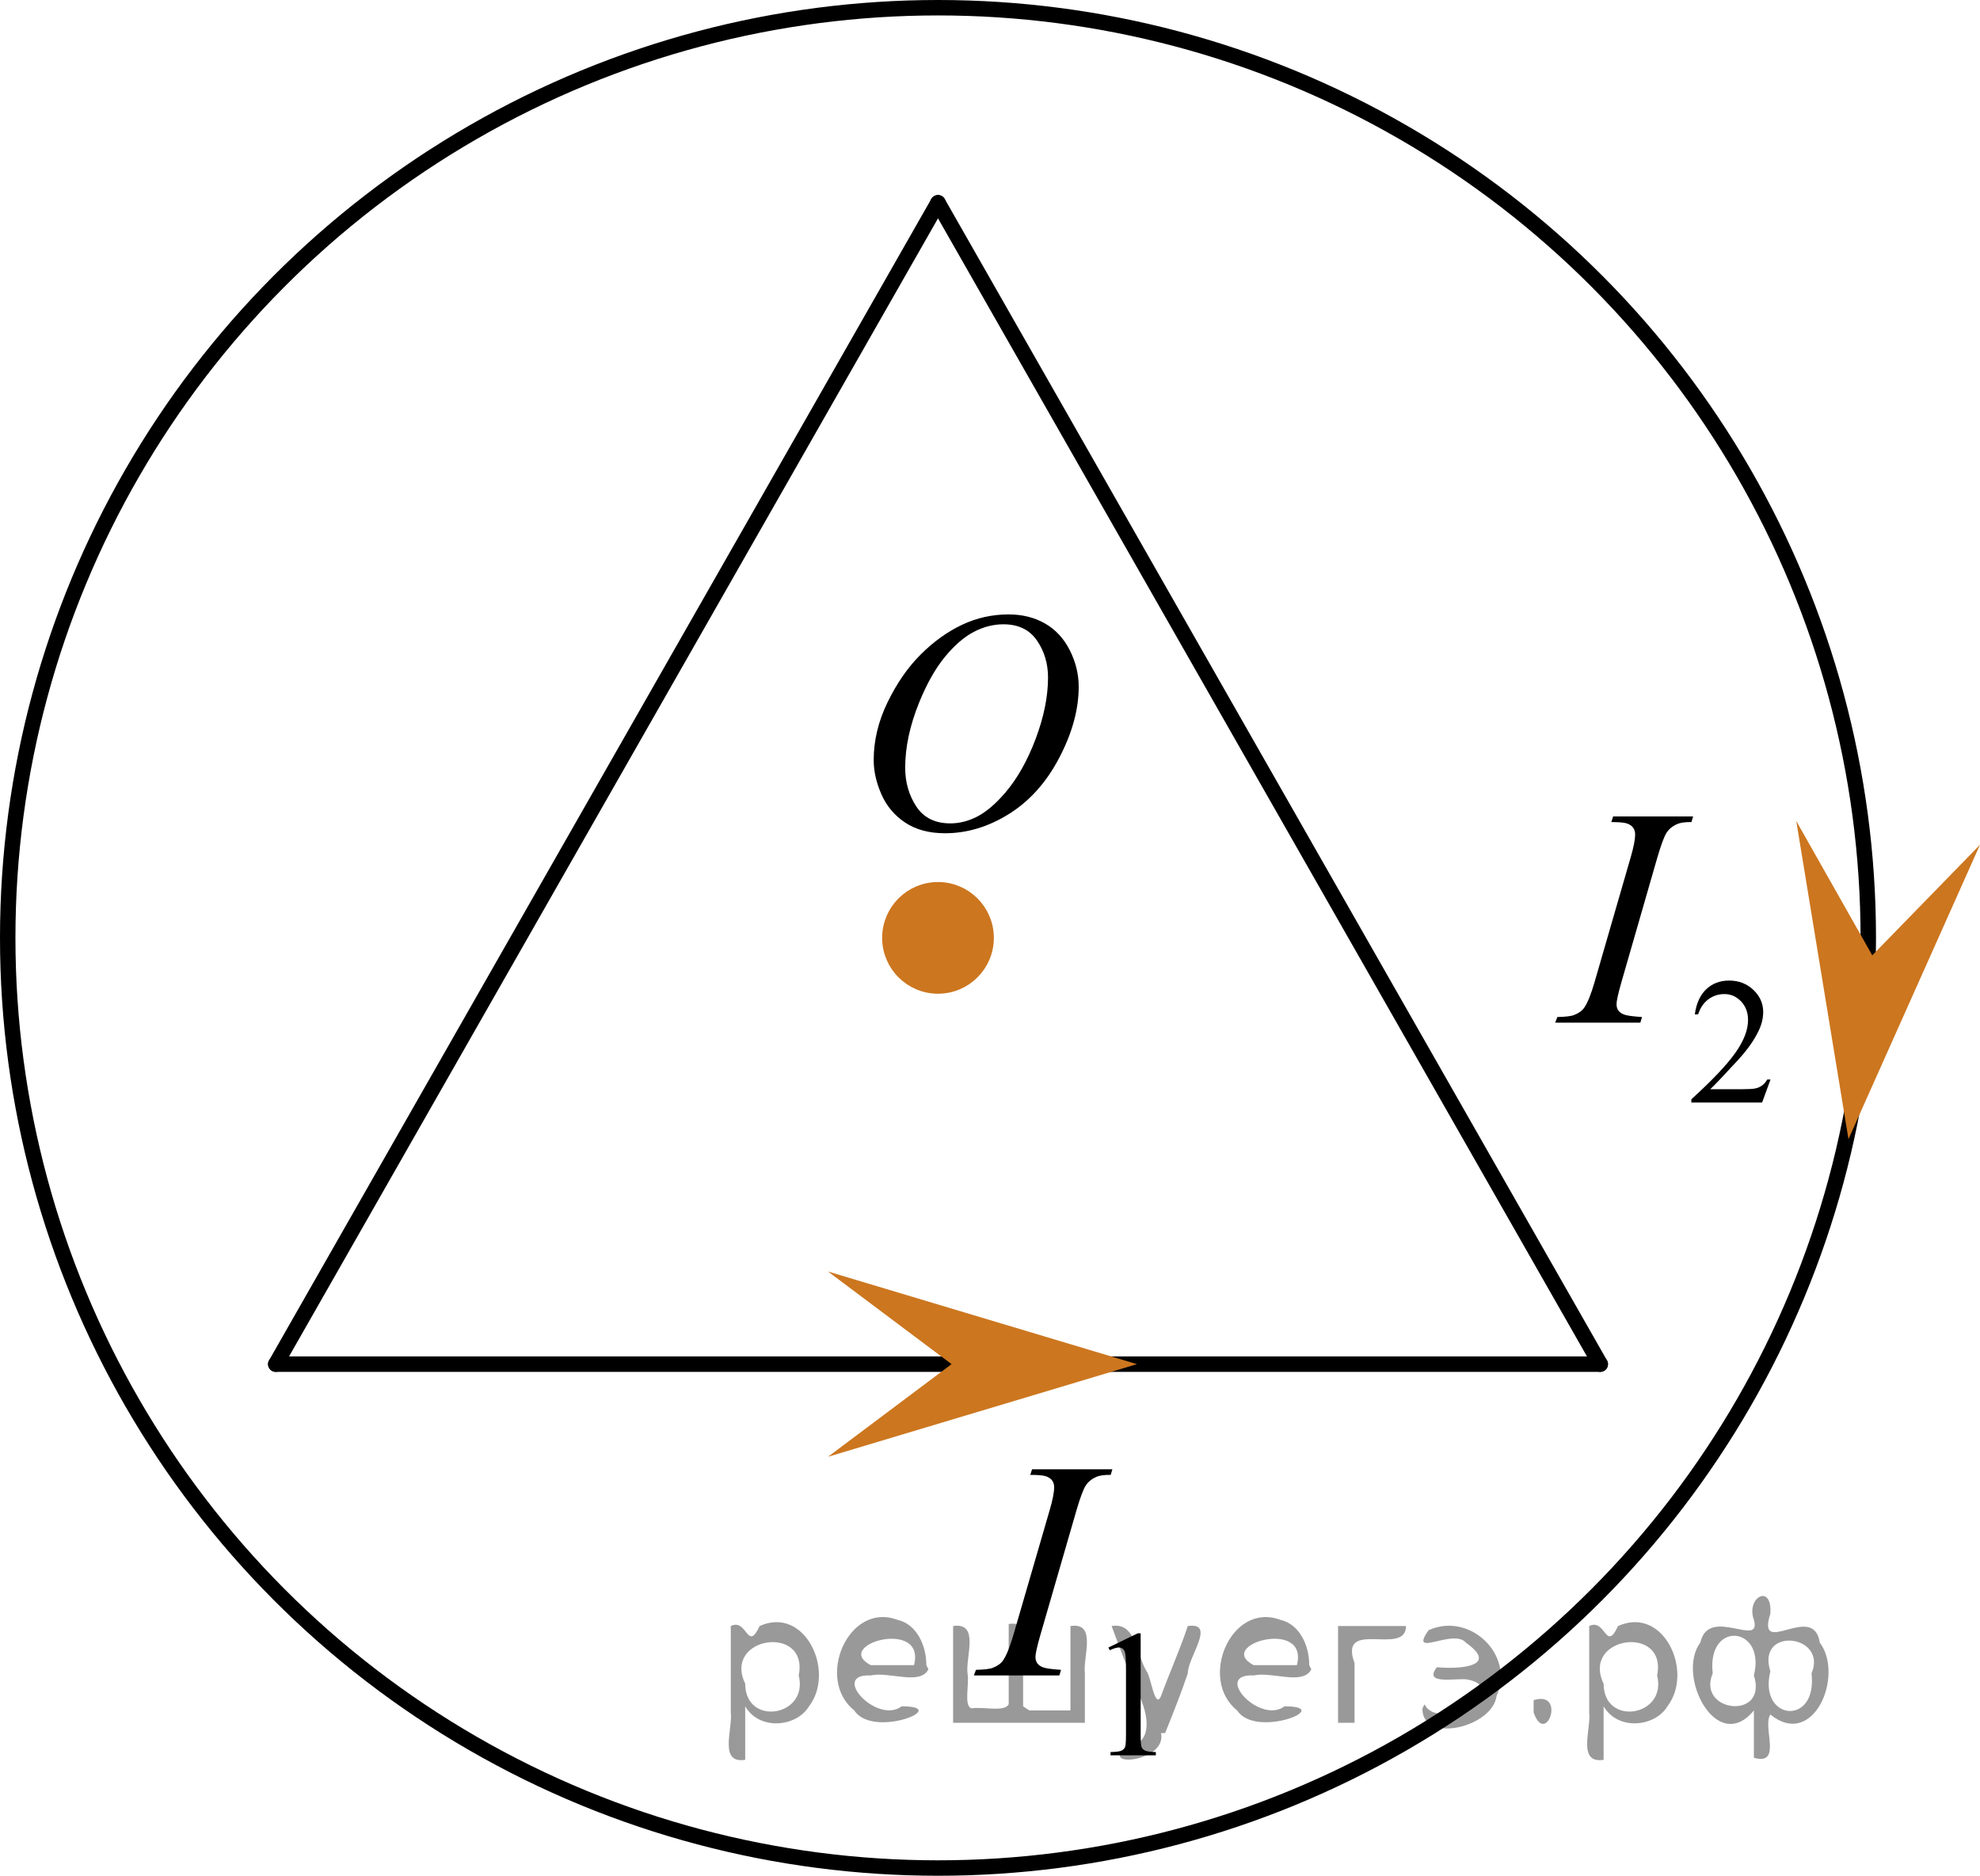 <?xml version="1.0" encoding="utf-8"?>
<!-- Generator: Adobe Illustrator 27.2.0, SVG Export Plug-In . SVG Version: 6.00 Build 0)  -->
<svg version="1.1" id="Слой_1" xmlns="http://www.w3.org/2000/svg" xmlns:xlink="http://www.w3.org/1999/xlink" x="0px" y="0px"
	 width="96.184px" height="91.133px" viewBox="0 0 96.184 91.133" enable-background="new 0 0 96.184 91.133"
	 xml:space="preserve">
<circle fill="none" stroke="#000000" stroke-width="0.75" stroke-linecap="round" stroke-linejoin="round" stroke-miterlimit="10" cx="45.566" cy="45.566" r="45.191"/>
<line fill="none" stroke="#000000" stroke-width="0.75" stroke-linecap="round" stroke-linejoin="round" stroke-miterlimit="10" x1="13.396" y1="66.276" x2="77.737" y2="66.276"/>
<line fill="none" stroke="#000000" stroke-width="0.75" stroke-linecap="round" stroke-linejoin="round" stroke-miterlimit="10" x1="45.566" y1="9.851" x2="13.396" y2="66.276"/>
<line fill="none" stroke="#000000" stroke-width="0.75" stroke-linecap="round" stroke-linejoin="round" stroke-miterlimit="10" x1="77.737" y1="66.276" x2="45.566" y2="9.851"/>
<circle fill="#CC761F" stroke="#CC761F" stroke-width="0.75" stroke-miterlimit="10" cx="45.566" cy="45.566" r="2.338"/>
<polygon fill="#CC761F" points="46.224,66.276 40.223,61.776 55.23,66.276 40.223,70.776 "/>
<polygon fill="#CC761F" points="90.951,46.414 96.184,41.041 89.795,55.346 87.258,39.886 "/>
<g>
	<g>
		<g>
			<g>
				<g>
					<g>
						<g>
							<g>
								<g>
									<g>
										<g>
											<g>
												<g>
													<g>
														<g>
															<defs>
																<rect id="SVGID_1_" x="39.802" y="26.35" width="16.568" height="18.715"/>
															</defs>
															<clipPath id="SVGID_00000104696832602974711320000003621997891609773238_">
																<use xlink:href="#SVGID_1_"  overflow="visible"/>
															</clipPath>
															<g clip-path="url(#SVGID_00000104696832602974711320000003621997891609773238_)">
																<g enable-background="new    ">
																</g>
															</g>
														</g>
													</g>
												</g>
											</g>
										</g>
									</g>
								</g>
							</g>
						</g>
					</g>
				</g>
			</g>
		</g>
	</g>
	<g>
		<g>
			<g>
				<g>
					<g>
						<g>
							<g>
								<g>
									<g>
										<g>
											<g>
												<g>
													<g>
														<g>
															<defs>
																
																	<rect id="SVGID_00000109004460456893334170000017774297844644973484_" x="39.471" y="26.293" width="16.511" height="18.146"/>
															</defs>
															<clipPath id="SVGID_00000150794464484519977520000010818699982633005956_">
																<use xlink:href="#SVGID_00000109004460456893334170000017774297844644973484_"  overflow="visible"/>
															</clipPath>
															<g clip-path="url(#SVGID_00000150794464484519977520000010818699982633005956_)">
																<g enable-background="new    ">
																	<path d="M48.995,29.851c0.665,0,1.254,0.146,1.766,0.439c0.513,0.292,0.914,0.725,1.205,1.297
																		c0.29,0.572,0.435,1.166,0.435,1.781c0,1.09-0.311,2.233-0.935,3.43
																		c-0.623,1.197-1.438,2.111-2.441,2.741c-1.005,0.63-2.045,0.944-3.118,0.944
																		c-0.773,0-1.419-0.174-1.939-0.521c-0.52-0.347-0.904-0.806-1.153-1.375
																		c-0.248-0.57-0.373-1.122-0.373-1.657c0-0.95,0.225-1.889,0.676-2.815
																		c0.451-0.927,0.989-1.702,1.615-2.324c0.625-0.623,1.292-1.101,2.002-1.436
																		C47.445,30.019,48.197,29.851,48.995,29.851z M48.744,30.331c-0.492,0-0.974,0.124-1.444,0.371
																		c-0.471,0.248-0.938,0.652-1.4,1.215c-0.462,0.562-0.878,1.298-1.248,2.208
																		c-0.453,1.119-0.68,2.177-0.68,3.171c0,0.71,0.18,1.338,0.54,1.886
																		c0.359,0.547,0.911,0.821,1.655,0.821c0.448,0,0.888-0.113,1.318-0.338s0.881-0.609,1.349-1.154
																		c0.586-0.685,1.078-1.559,1.478-2.62c0.398-1.062,0.599-2.054,0.599-2.973
																		c0-0.68-0.18-1.281-0.54-1.803C50.01,30.592,49.468,30.331,48.744,30.331z"/>
																</g>
															</g>
														</g>
													</g>
												</g>
											</g>
										</g>
									</g>
								</g>
							</g>
						</g>
					</g>
				</g>
			</g>
		</g>
	</g>
</g>
<g>
	<defs>
		<polygon id="SVGID_00000170993419152199359360000007547751735635756214_" points="44.796,88.287 60.045,88.287 
			60.045,66.276 44.796,66.276 44.796,88.287 		"/>
	</defs>
	<clipPath id="SVGID_00000084513061996346140120000009136980441359616409_">
		<use xlink:href="#SVGID_00000170993419152199359360000007547751735635756214_"  overflow="visible"/>
	</clipPath>
	<g clip-path="url(#SVGID_00000084513061996346140120000009136980441359616409_)">
		<path d="M53.843,80.044l1.424-0.69h0.143v4.903c0,0.325,0.014,0.528,0.041,0.608s0.084,0.141,0.171,0.184
			c0.086,0.043,0.262,0.067,0.526,0.073v0.158h-2.201v-0.158c0.276-0.006,0.455-0.029,0.535-0.071
			c0.081-0.041,0.137-0.097,0.169-0.167c0.031-0.069,0.047-0.278,0.047-0.627v-3.135c0-0.422-0.015-0.693-0.043-0.814
			c-0.021-0.092-0.057-0.158-0.11-0.201c-0.053-0.043-0.117-0.065-0.191-0.065c-0.106,0-0.255,0.044-0.444,0.133
			L53.843,80.044z"/>
	</g>
	<g clip-path="url(#SVGID_00000084513061996346140120000009136980441359616409_)">
		<path d="M51.543,81.128l-0.082,0.273h-4.154l0.104-0.273c0.416-0.01,0.692-0.044,0.826-0.103
			c0.218-0.084,0.38-0.199,0.483-0.347c0.164-0.232,0.333-0.645,0.507-1.242l1.757-6.044
			c0.149-0.502,0.224-0.882,0.224-1.138c0-0.128-0.032-0.236-0.097-0.325s-0.163-0.156-0.294-0.203
			c-0.132-0.047-0.389-0.07-0.77-0.07l0.089-0.273h3.901l-0.082,0.273c-0.317-0.005-0.553,0.029-0.707,0.103
			c-0.224,0.099-0.394,0.239-0.51,0.421c-0.117,0.183-0.267,0.587-0.45,1.212l-1.75,6.044
			C50.379,79.992,50.3,80.347,50.3,80.5c0,0.123,0.031,0.228,0.093,0.314c0.062,0.087,0.161,0.153,0.298,0.2
			S51.112,81.098,51.543,81.128z"/>
	</g>
</g>
<g>
	<defs>
		<polygon id="SVGID_00000051366063081801342710000015460527887283660430_" points="73.044,56.572 89.604,56.572 89.604,34.561 
			73.044,34.561 73.044,56.572 		"/>
	</defs>
	<clipPath id="SVGID_00000160181782602992358690000010630552645850683016_">
		<use xlink:href="#SVGID_00000051366063081801342710000015460527887283660430_"  overflow="visible"/>
	</clipPath>
	<g clip-path="url(#SVGID_00000160181782602992358690000010630552645850683016_)">
		<path d="M86.007,52.449l-0.408,1.117h-3.437v-0.158c1.011-0.92,1.723-1.67,2.135-2.253
			c0.413-0.582,0.619-1.114,0.619-1.596c0-0.368-0.113-0.671-0.34-0.908c-0.226-0.237-0.496-0.355-0.811-0.355
			c-0.286,0-0.543,0.084-0.771,0.251c-0.228,0.167-0.396,0.411-0.504,0.734h-0.159
			c0.071-0.528,0.256-0.934,0.552-1.217c0.297-0.282,0.667-0.424,1.11-0.424c0.473,0,0.867,0.151,1.184,0.454
			s0.475,0.659,0.475,1.07c0,0.294-0.068,0.588-0.206,0.883c-0.212,0.462-0.556,0.952-1.031,1.468
			c-0.713,0.776-1.158,1.244-1.336,1.404h1.52c0.31,0,0.526-0.012,0.651-0.034
			c0.124-0.023,0.236-0.069,0.337-0.14c0.101-0.069,0.188-0.169,0.262-0.297H86.007z"/>
	</g>
	<g clip-path="url(#SVGID_00000160181782602992358690000010630552645850683016_)">
		<path d="M79.766,49.412l-0.082,0.273h-4.136l0.103-0.273c0.415-0.01,0.69-0.044,0.823-0.103
			c0.217-0.084,0.378-0.199,0.481-0.347c0.163-0.232,0.331-0.645,0.504-1.242l1.749-6.044
			c0.148-0.502,0.223-0.882,0.223-1.138c0-0.128-0.032-0.236-0.097-0.325c-0.064-0.089-0.161-0.156-0.292-0.203
			s-0.387-0.07-0.768-0.07l0.089-0.273h3.884l-0.081,0.273c-0.316-0.005-0.551,0.029-0.704,0.103
			c-0.223,0.099-0.392,0.239-0.508,0.421c-0.116,0.183-0.266,0.587-0.448,1.212l-1.742,6.044
			c-0.158,0.557-0.237,0.912-0.237,1.065c0,0.123,0.031,0.228,0.093,0.314c0.061,0.087,0.16,0.153,0.297,0.2
			C79.053,49.345,79.335,49.383,79.766,49.412z"/>
	</g>
</g>
<g style="stroke:none;fill:#000;fill-opacity:0.4" > <path d="m 36.2,83.0 c 0,0.8 0,1.6 0,2.5 -1.3,0.2 -0.6,-1.5 -0.7,-2.3 0,-1.4 0,-2.8 0,-4.2 0.8,-0.4 0.8,1.3 1.4,0.0 2.2,-1.0 3.7,2.2 2.4,3.9 -0.6,1.0 -2.4,1.2 -3.1,0.0 z m 2.6,-1.6 c 0.5,-2.5 -3.7,-1.9 -2.6,0.4 0.0,2.1 3.1,1.6 2.6,-0.4 z" /> <path d="m 45.1,81.1 c -0.4,0.8 -1.9,0.1 -2.8,0.3 -2.0,-0.1 0.3,2.4 1.5,1.5 2.5,0.0 -1.4,1.6 -2.3,0.2 -1.9,-1.5 -0.3,-5.3 2.1,-4.4 0.9,0.2 1.4,1.2 1.4,2.2 z m -0.7,-0.2 c 0.6,-2.3 -4.0,-1.0 -2.1,0.0 0.7,0 1.4,-0.0 2.1,-0.0 z" /> <path d="m 50.0,83.1 c 0.6,0 1.3,0 2.0,0 0,-1.3 0,-2.7 0,-4.1 1.3,-0.2 0.6,1.5 0.7,2.3 0,0.8 0,1.6 0,2.4 -2.1,0 -4.2,0 -6.4,0 0,-1.5 0,-3.1 0,-4.7 1.3,-0.2 0.6,1.5 0.7,2.3 0.1,0.5 -0.2,1.6 0.2,1.7 0.5,-0.1 1.6,0.2 1.8,-0.2 0,-1.3 0,-2.6 0,-3.9 1.3,-0.2 0.6,1.5 0.7,2.3 0,0.5 0,1.1 0,1.7 z" /> <path d="m 56.4,84.2 c 0.3,1.4 -3.0,1.7 -1.7,0.7 1.5,-0.2 1.0,-1.9 0.5,-2.8 -0.4,-1.0 -0.8,-2.0 -1.2,-3.1 1.2,-0.2 1.2,1.4 1.7,2.2 0.2,0.2 0.4,1.9 0.7,1.2 0.4,-1.1 0.9,-2.2 1.3,-3.4 1.4,-0.2 0.0,1.5 -0.0,2.3 -0.3,0.9 -0.7,1.9 -1.1,2.9 z" /> <path d="m 63.7,81.1 c -0.4,0.8 -1.9,0.1 -2.8,0.3 -2.0,-0.1 0.3,2.4 1.5,1.5 2.5,0.0 -1.4,1.6 -2.3,0.2 -1.9,-1.5 -0.3,-5.3 2.1,-4.4 0.9,0.2 1.4,1.2 1.4,2.2 z m -0.7,-0.2 c 0.6,-2.3 -4.0,-1.0 -2.1,0.0 0.7,0 1.4,-0.0 2.1,-0.0 z" /> <path d="m 65.0,83.7 c 0,-1.5 0,-3.1 0,-4.7 1.1,0 2.2,0 3.3,0 0.0,1.5 -3.3,-0.4 -2.5,1.8 0,0.9 0,1.9 0,2.9 -0.2,0 -0.5,0 -0.7,0 z" /> <path d="m 69.2,82.8 c 0.7,1.4 4.2,-0.8 2.1,-1.2 -0.5,-0.1 -2.2,0.3 -1.5,-0.6 1.0,0.1 3.1,0.0 1.4,-1.2 -0.6,-0.7 -2.8,0.8 -1.8,-0.6 2.0,-0.9 4.2,1.2 3.3,3.2 -0.2,1.5 -3.5,2.3 -3.6,0.7 l 0,-0.1 0,-0.0 0,0 z" /> <path d="m 74.5,82.6 c 1.6,-0.5 0.6,2.3 -0.0,0.6 -0.0,-0.2 0.0,-0.4 0.0,-0.6 z" /> <path d="m 77.9,83.0 c 0,0.8 0,1.6 0,2.5 -1.3,0.2 -0.6,-1.5 -0.7,-2.3 0,-1.4 0,-2.8 0,-4.2 0.8,-0.4 0.8,1.3 1.4,0.0 2.2,-1.0 3.7,2.2 2.4,3.9 -0.6,1.0 -2.4,1.2 -3.1,0.0 z m 2.6,-1.6 c 0.5,-2.5 -3.7,-1.9 -2.6,0.4 0.0,2.1 3.1,1.6 2.6,-0.4 z" /> <path d="m 83.2,81.3 c -0.8,1.9 2.7,2.3 2.0,0.1 0.6,-2.4 -2.3,-2.7 -2.0,-0.1 z m 2.0,4.2 c 0,-0.8 0,-1.6 0,-2.4 -1.8,2.2 -3.8,-1.7 -2.6,-3.3 0.4,-1.8 3.0,0.3 2.6,-1.1 -0.4,-1.1 0.9,-1.8 0.8,-0.3 -0.7,2.2 2.1,-0.6 2.4,1.4 1.2,1.6 -0.3,5.2 -2.4,3.5 -0.4,0.6 0.6,2.5 -0.8,2.1 z m 2.8,-4.2 c 0.8,-1.9 -2.7,-2.3 -2.0,-0.1 -0.6,2.4 2.3,2.7 2.0,0.1 z" /> </g></svg>

<!--File created and owned by https://sdamgia.ru. Copying is prohibited. All rights reserved.-->

